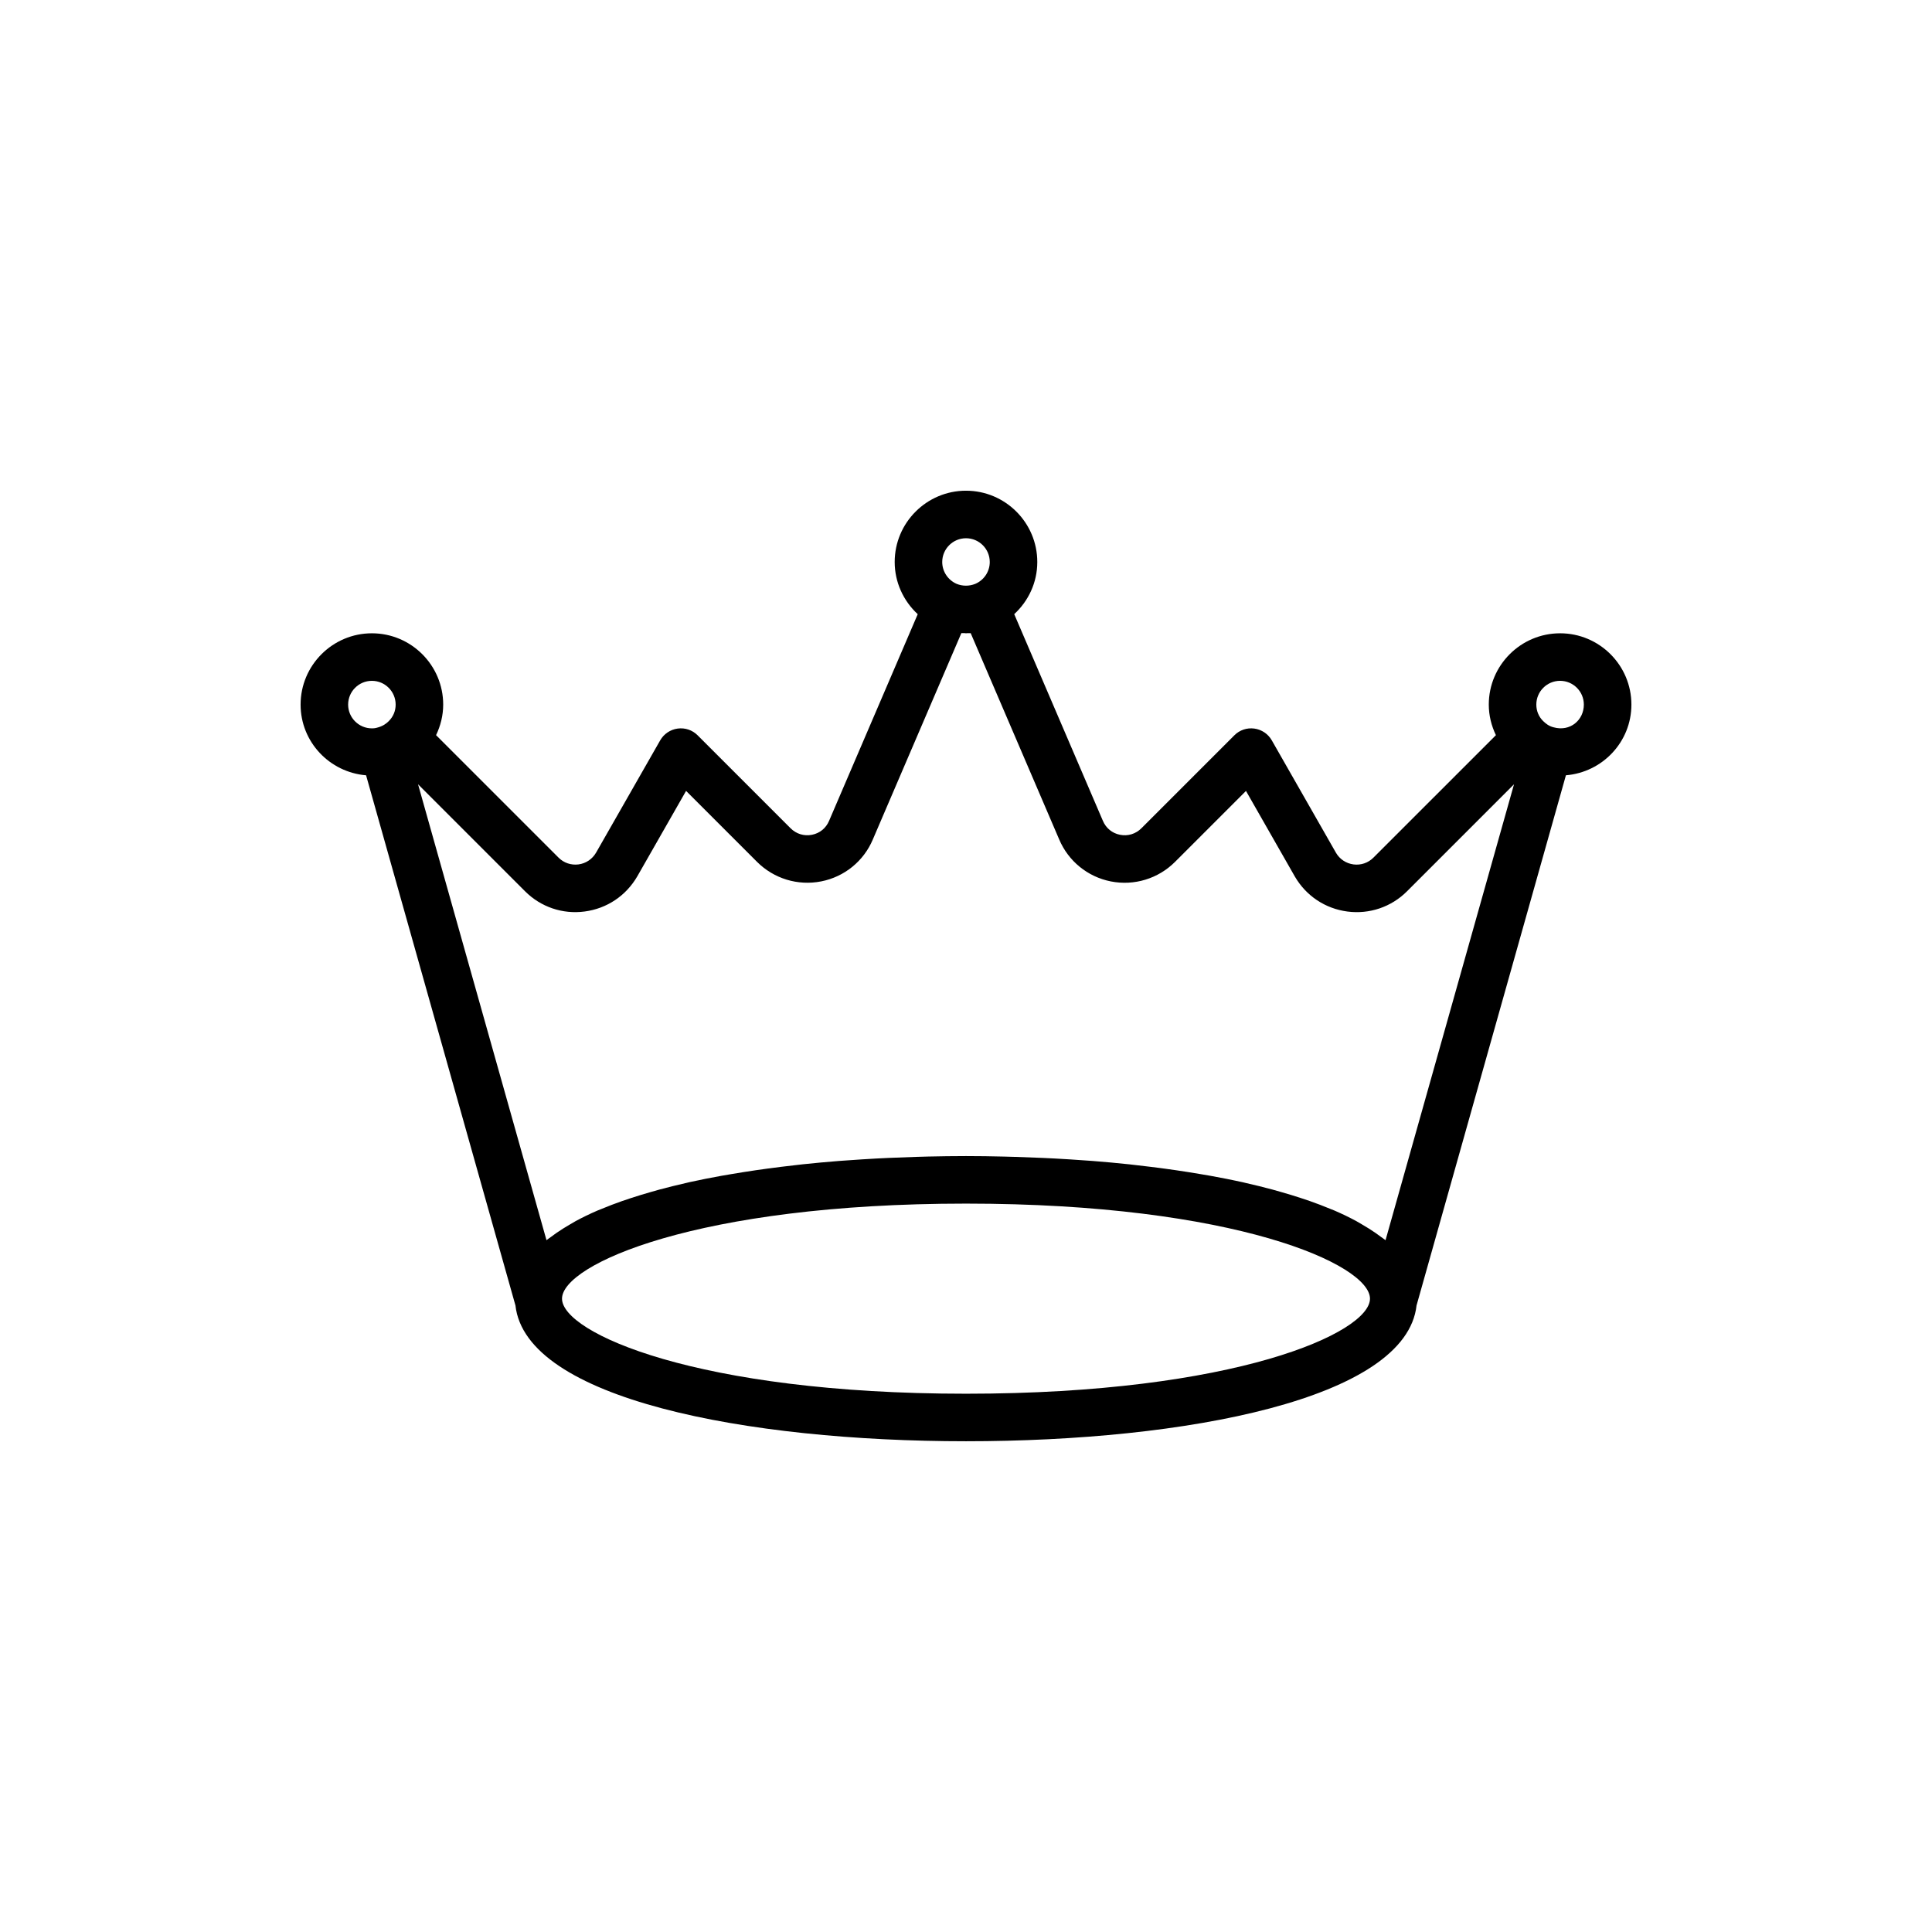<?xml version="1.0" encoding="UTF-8"?>
<!-- Uploaded to: SVG Repo, www.svgrepo.com, Generator: SVG Repo Mixer Tools -->
<svg fill="#000000" width="800px" height="800px" version="1.1" viewBox="144 144 512 512" xmlns="http://www.w3.org/2000/svg">
 <path d="m557.44 311.83c-10.418 0-18.895 8.477-18.895 18.895 0 2.879 0.695 5.613 1.887 8.102l-32.477 32.473c-1.391 1.383-3.301 2.031-5.254 1.781-1.973-0.258-3.68-1.398-4.66-3.094l-17.004-29.789c-0.977-1.707-2.688-2.859-4.633-3.121-1.969-0.266-3.91 0.402-5.289 1.789l-24.625 24.625c-1.516 1.516-3.578 2.152-5.684 1.734-2.059-0.406-3.711-1.75-4.547-3.734l-23.48-54.734c3.738-3.453 6.113-8.344 6.113-13.82 0-10.418-8.477-18.895-18.895-18.895-10.418 0-18.895 8.477-18.895 18.895 0 5.34 2.285 10.293 6.106 13.828l-23.496 54.77c-0.816 1.941-2.465 3.285-4.527 3.691-2.102 0.414-4.168-0.223-5.684-1.734l-24.621-24.625c-1.383-1.391-3.324-2.055-5.289-1.789-1.945 0.262-3.66 1.414-4.633 3.121l-16.988 29.754c-1 1.727-2.703 2.871-4.676 3.129-1.953 0.242-3.867-0.398-5.254-1.781l-32.477-32.477c1.191-2.496 1.887-5.227 1.887-8.098 0-10.418-8.477-18.895-18.895-18.895-10.418 0-18.895 8.477-18.895 18.895 0 9.891 7.668 17.938 17.355 18.738l39.559 140.41c0.004 0.012 0.012 0.023 0.02 0.035 2.676 24.848 61.215 36.039 119.41 36.039 58.188 0 116.72-11.191 119.4-36.039 0.004-0.016 0.016-0.023 0.02-0.039l39.559-140.41c9.688-0.797 17.355-8.844 17.355-18.734 0-10.422-8.477-18.895-18.895-18.895zm-157.44-25.191c3.473 0 6.297 2.824 6.297 6.297 0 2.598-1.582 4.832-3.836 5.793-1.602 0.641-3.359 0.645-4.965-0.008-2.305-1.027-3.797-3.289-3.797-5.785 0-3.469 2.828-6.297 6.301-6.297zm-153.02 48.512c-0.578 0.574-1.508 1.32-3.148 1.715-0.227 0.07-0.637 0.156-1.277 0.156-3.473 0-6.297-2.824-6.297-6.297 0-3.473 2.824-6.297 6.297-6.297s6.297 2.824 6.297 6.297c0 1.68-0.645 3.231-1.871 4.426zm153.02 178.2c-71.285 0-107.06-16.148-107.06-25.191 0-9.039 35.773-25.191 107.06-25.191s107.06 16.148 107.06 25.191c0 9.043-35.777 25.191-107.06 25.191zm111.18-40.684c-0.367-0.301-0.812-0.578-1.199-0.871-0.473-0.359-0.961-0.715-1.465-1.062-1.145-0.793-2.371-1.559-3.668-2.305-0.465-0.27-0.895-0.543-1.379-0.805-1.809-0.977-3.727-1.91-5.785-2.801-0.367-0.16-0.773-0.305-1.152-0.461-1.742-0.723-3.562-1.422-5.461-2.09-0.738-0.258-1.496-0.504-2.254-0.754-1.691-0.559-3.434-1.09-5.231-1.602-0.781-0.223-1.551-0.453-2.348-0.664-2.32-0.625-4.711-1.219-7.176-1.773-0.266-0.059-0.508-0.129-0.773-0.188-2.75-0.609-5.598-1.164-8.504-1.691-0.848-0.152-1.715-0.293-2.574-0.438-2.137-0.363-4.297-0.711-6.504-1.031-1.004-0.148-2.004-0.289-3.019-0.426-2.34-0.316-4.719-0.605-7.117-0.879-0.777-0.086-1.539-0.188-2.324-0.27-3.172-0.336-6.387-0.633-9.641-0.887-0.719-0.059-1.453-0.098-2.176-0.152-2.578-0.188-5.168-0.355-7.781-0.496-1.09-0.059-2.176-0.109-3.269-0.16-2.394-0.109-4.801-0.199-7.215-0.27-1.016-0.027-2.027-0.066-3.043-0.086-3.371-0.082-6.746-0.133-10.121-0.133s-6.75 0.051-10.117 0.125c-1.02 0.023-2.031 0.059-3.043 0.086-2.414 0.07-4.816 0.16-7.215 0.27-1.094 0.051-2.18 0.102-3.269 0.16-2.613 0.141-5.207 0.309-7.781 0.496-0.723 0.055-1.453 0.094-2.176 0.152-3.254 0.254-6.469 0.555-9.641 0.887-0.785 0.082-1.547 0.18-2.324 0.27-2.402 0.27-4.777 0.559-7.117 0.879-1.016 0.137-2.016 0.281-3.019 0.426-2.203 0.32-4.367 0.668-6.504 1.031-0.859 0.145-1.727 0.285-2.574 0.438-2.906 0.527-5.754 1.082-8.504 1.691-0.266 0.059-0.508 0.125-0.773 0.188-2.465 0.559-4.856 1.148-7.176 1.773-0.801 0.215-1.566 0.441-2.348 0.664-1.797 0.512-3.539 1.047-5.231 1.602-0.758 0.25-1.516 0.496-2.254 0.754-1.902 0.668-3.719 1.363-5.461 2.09-0.379 0.156-0.785 0.301-1.152 0.461-2.059 0.887-3.981 1.824-5.785 2.801-0.484 0.262-0.918 0.539-1.379 0.805-1.297 0.746-2.523 1.512-3.668 2.305-0.504 0.348-0.988 0.703-1.465 1.062-0.387 0.293-0.832 0.57-1.199 0.871l-34.039-120.82 28.355 28.355c4.176 4.18 9.961 6.141 15.797 5.363 5.887-0.773 10.969-4.164 13.965-9.34l12.914-22.621 18.793 18.793c4.461 4.461 10.809 6.41 17.016 5.188 6.156-1.207 11.281-5.383 13.691-11.129l23.453-54.664c0.281 0.02 0.559-0.008 0.84 0 0.125 0.008 0.254 0.047 0.391 0.047s0.262-0.039 0.398-0.039c0.281-0.008 0.562 0.02 0.844 0l23.434 54.621c2.43 5.785 7.555 9.961 13.711 11.172 6.191 1.219 12.551-0.723 17.016-5.188l18.793-18.793 12.934 22.656c2.977 5.141 8.059 8.535 13.945 9.305 5.832 0.758 11.617-1.184 15.797-5.363l28.355-28.355zm44.516-135.93c-1.176-0.27-2.106-1.016-2.742-1.648-1.168-1.137-1.812-2.688-1.812-4.367 0-3.473 2.824-6.297 6.297-6.297s6.297 2.824 6.297 6.297c0.004 4.113-3.625 7.254-8.039 6.016z"/>
</svg>